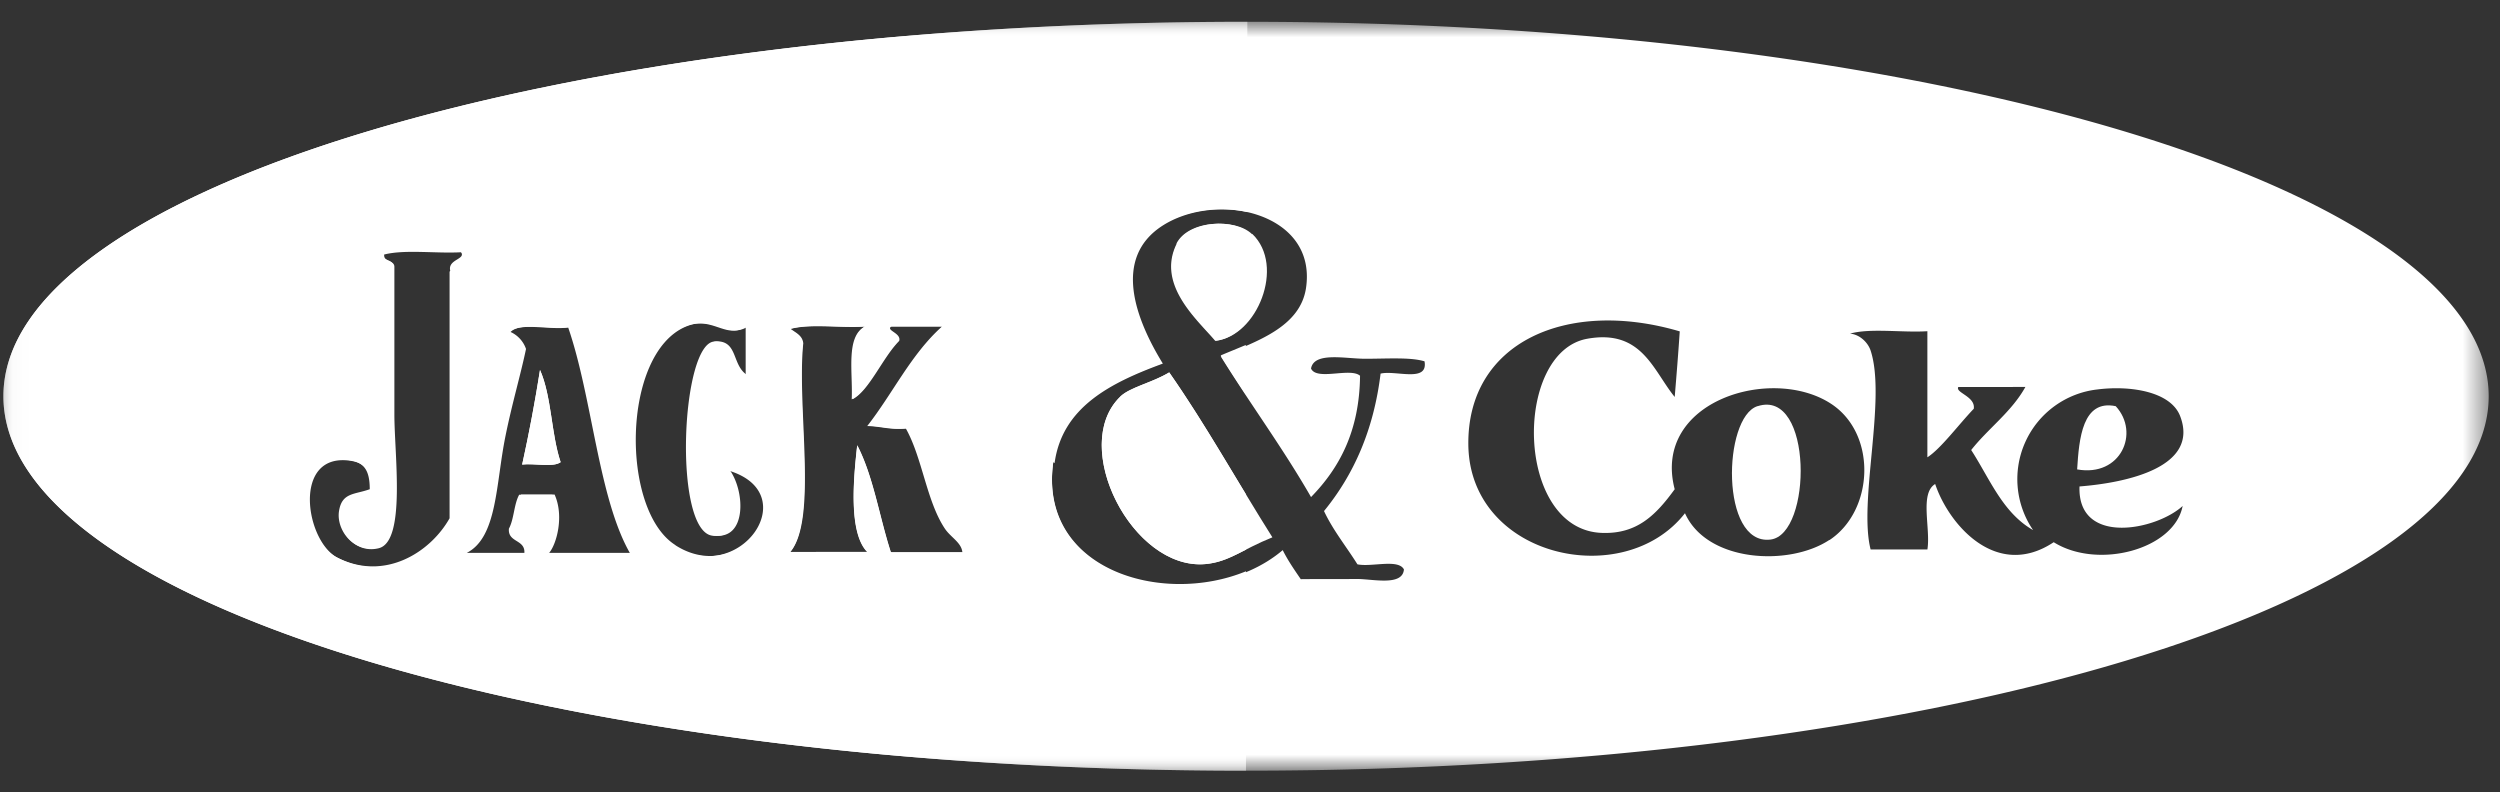 <svg width="101" height="32" viewBox="0 0 101 32" fill="none" xmlns="http://www.w3.org/2000/svg"><rect x="0" y="0" width="101" height="32" fill="#333333" stroke="none"/><mask id="a" maskUnits="userSpaceOnUse" x="0" y="0" width="101" height="32"><path d="M0 0h100.406v30.256H0" transform="translate(.137 .88)" fill="#fff"/></mask><g mask="url(#a)" fill-rule="evenodd" clip-rule="evenodd" fill="#fff"><path d="M88.18 20.436c-.334 1.761-3.422 2.587-5.21 1.469-2.307 1.534-4.236-.702-4.789-2.351-.635.382-.176 1.797-.314 2.645h-2.294c-.495-1.946.642-6.078 0-8.036-.1-.308-.422-.647-.831-.685.831-.231 2.118-.032 3.124-.097v5.094c.54-.342 1.28-1.343 1.874-1.96.079-.5-.76-.65-.624-.88.902-.002 1.803 0 2.71-.002-.56 1.009-1.495 1.666-2.19 2.548.75 1.157 1.267 2.531 2.501 3.235a3.647 3.647 0 0 1 2.604-5.683c1.341-.168 2.956.09 3.336 1.076.794 2.064-2.157 2.694-4.065 2.844-.088 2.399 3.08 1.781 4.168.788v-.005zm-14.275 1.378c-1.611 1.071-4.938.916-5.832-1.08-2.472 3.163-8.68 1.791-8.752-2.743-.06-4.183 4.01-5.94 8.541-4.603-.06.891-.13 1.774-.204 2.649-.88-1.08-1.329-2.751-3.54-2.35-2.996.55-2.92 7.75.622 7.843 1.4.043 2.157-.719 2.918-1.765-.93-3.575 3.961-5.04 6.352-3.429 1.831 1.235 1.69 4.304-.105 5.487v-.01zM55.78 15.059c-.278 2.324-1.1 4.132-2.29 5.588.372.79.901 1.432 1.35 2.152.573.12 1.65-.231 1.879.206-.055.676-1.222.394-1.878.386-.81.008-1.661 0-2.29.008-.257-.377-.52-.754-.729-1.174-3.17 2.7-9.967 1.5-9.274-3.524.31-2.244 2.227-3.23 4.376-4.018-1.08-1.75-2.073-4.26-.002-5.58 2.213-1.407 6.315-.524 5.838 2.553-.247 1.552-1.957 2.126-3.44 2.744 1.19 1.92 2.515 3.71 3.646 5.682 1.146-1.174 1.957-2.666 1.98-4.902-.396-.343-1.753.213-1.98-.292.123-.686 1.387-.394 2.188-.394.874 0 1.832-.07 2.397.104.155.872-1.157.35-1.775.496l.004-.035zm-19.797 7.249c-.463-1.428-.702-3.058-1.354-4.31-.147 1.315-.36 3.539.41 4.31-1.043 0-2.082 0-3.129.002 1.11-1.32.254-5.827.52-8.425-.036-.325-.308-.425-.52-.588.8-.231 2.047-.033 3.023-.102-.772.424-.472 1.842-.524 2.94.67-.352 1.201-1.677 1.88-2.354.085-.325-.585-.429-.32-.586h2.085c-1.25 1.118-1.988 2.704-3.018 4.017.54.01.935.164 1.56.1.662 1.175.832 2.906 1.56 4.02.241.378.687.574.725.986h-2.915l.017-.01zm-8.765-.281c-2.213-1.415-2.178-7.714.412-8.82 1.149-.49 1.654.514 2.495 0v1.963c-.651-.377-.386-1.381-1.251-1.372-1.356.01-1.69 7.611-.104 7.843 1.295.188 1.26-1.74.626-2.64 3.165.908.48 4.74-2.187 3.043l.009-.017zm-5.11.308c.29-.37.59-1.482.205-2.348h-1.338c-.214.385-.205.983-.415 1.37-.05.572.662.426.625.985h-2.397c1.241-.635 1.173-2.778 1.561-4.697.267-1.32.61-2.477.832-3.531-.116-.31-.308-.553-.621-.687.417-.422 1.64-.085 2.395-.196.978 2.841 1.221 6.891 2.498 9.12a404.82 404.82 0 0 0-3.326-.007l-.02-.009zM18.163 10.98v9.958c-.762 1.363-2.632 2.584-4.579 1.568-1.312-.683-1.835-4.268.522-3.917.576.083.832.377.832 1.175-.608.223-1.123.124-1.242.883-.121.757.591 1.716 1.56 1.47 1.097-.278.627-3.79.627-5.389v-5.99c-.01-.28-.438-.169-.412-.489.84-.218 2.118-.037 3.13-.093.282.325-.523.301-.412.78l-.026.044zM50.34.88C22.612.88.137 7.654.137 16.008c0 8.355 22.475 15.128 50.203 15.128 27.727 0 50.203-6.774 50.203-15.128S78.067.88 50.339.88"/><path d="M45.26 16.025c-2.067 1.995.493 7.023 3.435 6.763.96-.086 1.473-.583 2.71-1.08-1.397-2.211-2.682-4.535-4.168-6.663-.691.421-1.577.594-1.978.98zM21.091 18.77c.489-.064 1.247.127 1.56-.098-.384-1.144-.363-2.663-.835-3.724-.2 1.28-.44 2.555-.72 3.82h-.005v.002zM71 16.409c-1.398.455-1.508 5.631.524 5.39 1.697-.196 1.723-6.11-.514-5.39H71zm-20.418-6.95c-.686-.66-2.547-.557-3.02.385-.815 1.655.85 3.078 1.56 3.918 1.656-.172 2.823-3.017 1.47-4.312l-.011.01h.001zm33.334 9.505c1.767.317 2.547-1.482 1.56-2.554-1.346-.283-1.482 1.312-1.559 2.546"/><path d="M45.26 16.025c-2.067 1.995.493 7.023 3.437 6.764.627-.06 1.069-.291 1.643-.584v-2.228c-1.013-1.667-1.998-3.352-3.105-4.932-.694.42-1.578.593-1.98.979l.004.001zm4.059-1.664c.326.532.67 1.056 1.012 1.577v-2.002c-.343.147-.686.283-1.02.425h.008zm-1.783-4.51c-.824 1.659.849 3.078 1.56 3.92.463-.052.883-.325 1.226-.702V9.295c-.805-.463-2.366-.308-2.795.549l.01.007zM21.088 18.77c.489-.065 1.248.128 1.56-.1-.385-1.143-.362-2.663-.832-3.724a64.718 64.718 0 0 1-.72 3.815"/></g><mask id="b" maskUnits="userSpaceOnUse" x="0" y="0" width="101" height="32"><path d="M0 0h100.406v30.256H0" transform="translate(.137 .88)" fill="#fff"/></mask><g mask="url(#b)"><path fill-rule="evenodd" clip-rule="evenodd" d="M35.99 22.296c-.463-1.428-.706-3.058-1.355-4.311-.148 1.315-.364 3.54.416 4.311-1.038 0-2.084 0-3.121.003 1.113-1.325.256-5.83.522-8.43-.034-.325-.31-.425-.515-.587.806-.229 2.05-.033 3.028-.099-.764.425-.472 1.844-.514 2.942.669-.35 1.208-1.677 1.877-2.353.095-.325-.574-.424-.309-.589h2.084c-1.243 1.118-1.98 2.704-3.018 4.018.55.016.943.162 1.56.104.66 1.172.841 2.904 1.57 4.019.248.377.694.574.728.985h-2.915l-.039-.013zm-8.709-.278c-2.213-1.406-2.17-7.714.42-8.82 1.149-.488 1.663.514 2.504 0v1.964c-.643-.377-.377-1.373-1.243-1.373-1.356.009-1.69 7.62-.104 7.843 1.295.188 1.26-1.74.627-2.64 3.17.91.485 4.74-2.187 3.043l-.018-.017h.001zm-5.086.308c.297-.368.6-1.482.21-2.348h-1.354c-.215.386-.207.985-.416 1.372-.052.573.66.429.626.985H18.86c1.234-.634 1.168-2.777 1.559-4.707.266-1.318.61-2.467.832-3.53a1.17 1.17 0 0 0-.624-.686c.416-.42 1.637-.086 2.39-.197.98 2.838 1.22 6.892 2.496 9.12h-3.336l.018-.009zm-3.97-11.356c-.006 3.334 0 6.667 0 9.993-.77 1.363-2.635 2.59-4.588 1.57-1.311-.678-1.843-4.269.522-3.918.575.086.832.377.832 1.174-.608.223-1.123.13-1.245.883-.122.763.591 1.723 1.56 1.475 1.099-.284.627-3.79.627-5.392v-5.983c-.009-.273-.438-.162-.412-.489.841-.214 2.116-.033 3.128-.093.274.334-.524.308-.42.78h-.005zm24.38 7.739c.309-2.246 2.227-3.232 4.374-4.02-1.076-1.75-2.07-4.26 0-5.58.961-.61 2.272-.789 3.413-.54V.88C22.615.88.137 7.652.137 16.008c0 8.358 22.475 15.128 50.2 15.128V23.08c-3.409 1.407-8.383-.073-7.786-4.41" fill="#fff"/></g></svg>